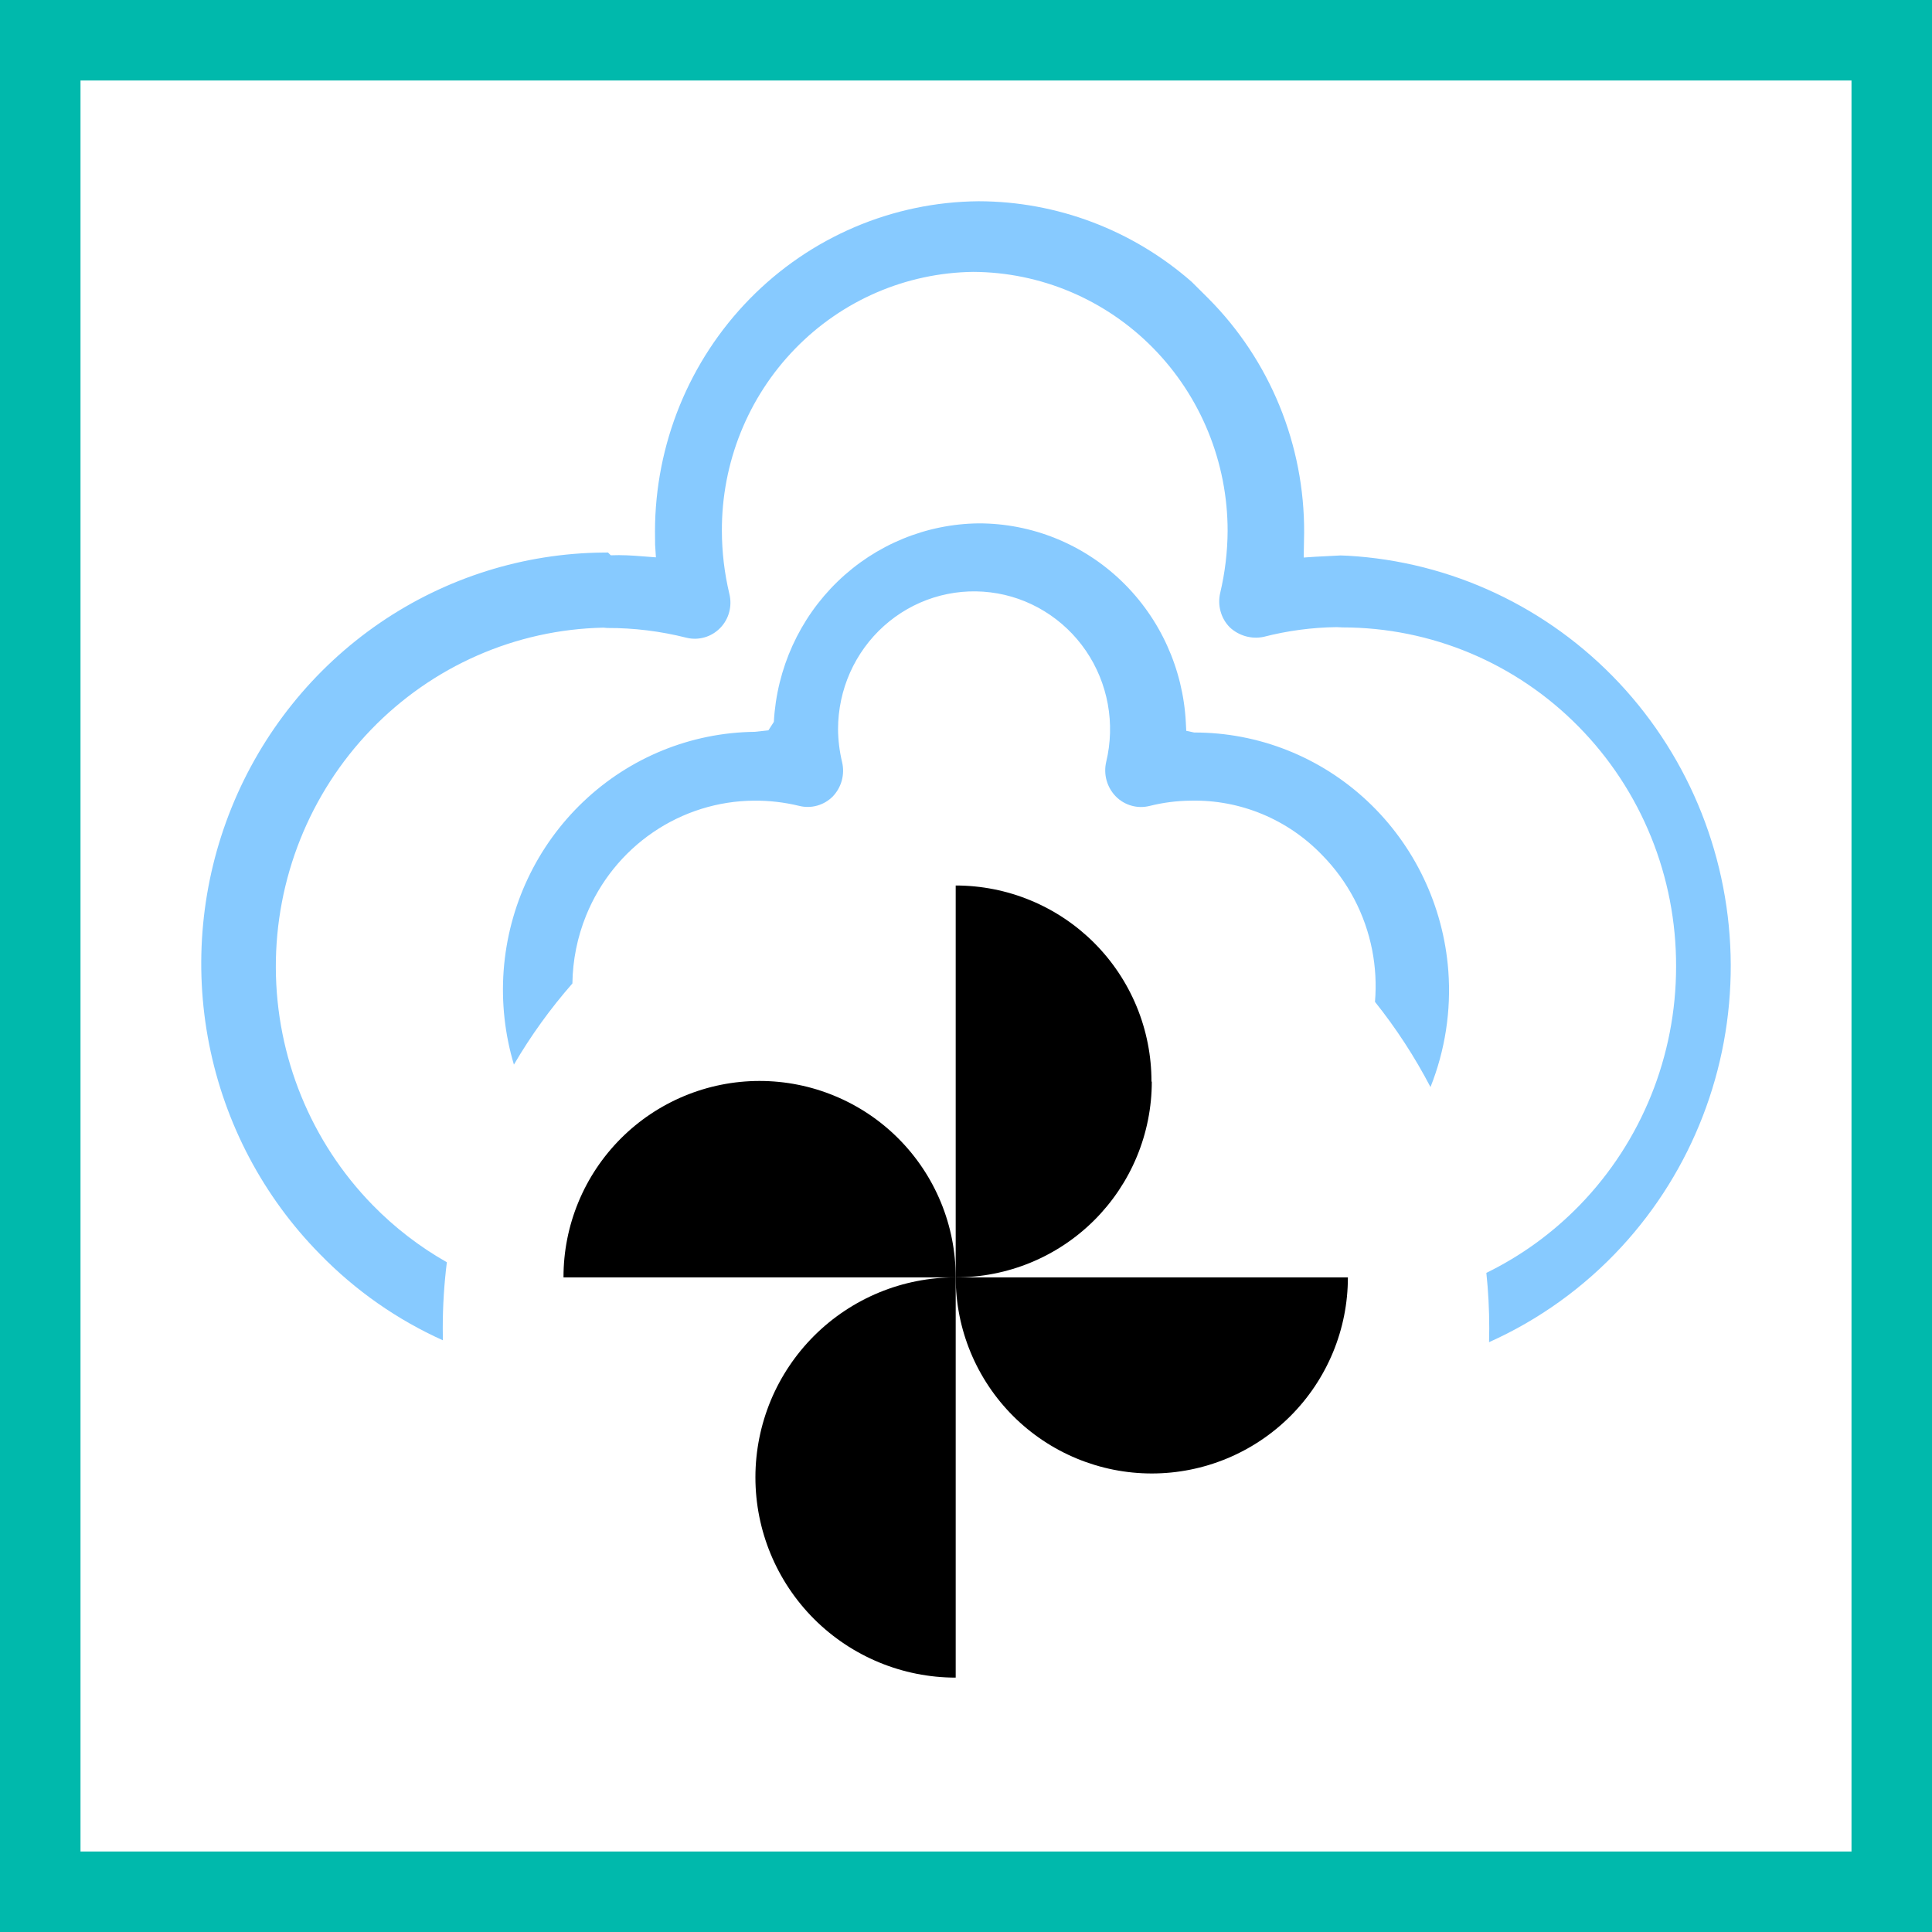 <svg width="48" height="48" viewBox="0 0 48 48" fill="none" xmlns="http://www.w3.org/2000/svg">
<rect x="0" y="0" width="48" height="48" fill="#333333" stroke="none"/>
<path d="M1 1H47V47H1V1Z" fill="white" stroke="#00B9AC" stroke-width="2"/>
<path d="M18.768 36.704C18.768 38.024 19.292 39.289 20.225 40.223C21.159 41.156 22.424 41.68 23.744 41.68V31.736C23.092 31.735 22.445 31.862 21.842 32.111C21.239 32.36 20.691 32.725 20.229 33.185C19.767 33.646 19.4 34.193 19.149 34.795C18.899 35.398 18.769 36.044 18.768 36.696" fill="black"/>
<path d="M23.744 31.736C23.744 32.376 23.87 33.009 24.115 33.6C24.36 34.191 24.719 34.729 25.171 35.181C25.623 35.633 26.16 35.992 26.752 36.237C27.343 36.482 27.976 36.608 28.616 36.608C29.256 36.608 29.889 36.482 30.48 36.237C31.072 35.992 31.609 35.633 32.061 35.181C32.513 34.729 32.872 34.191 33.117 33.6C33.362 33.009 33.488 32.376 33.488 31.736L23.744 31.736Z" fill="black"/>
<path d="M28.608 26.872C28.609 26.233 28.484 25.599 28.24 25.008C27.996 24.417 27.638 23.88 27.186 23.427C26.734 22.975 26.198 22.616 25.607 22.371C25.017 22.126 24.383 22 23.744 22V31.736C24.383 31.737 25.017 31.612 25.608 31.368C26.199 31.124 26.736 30.766 27.189 30.314C27.641 29.862 28 29.326 28.245 28.735C28.49 28.145 28.616 27.511 28.616 26.872" fill="black"/>
<path d="M18.864 26.856C18.224 26.857 17.591 26.984 17 27.23C16.41 27.476 15.873 27.835 15.421 28.289C14.97 28.742 14.612 29.279 14.368 29.871C14.124 30.462 13.999 31.096 14 31.736L23.744 31.736C23.745 31.096 23.62 30.461 23.375 29.869C23.131 29.277 22.772 28.739 22.32 28.286C21.867 27.832 21.33 27.473 20.738 27.228C20.147 26.982 19.512 26.856 18.872 26.856" fill="black"/>
<path fill-rule="evenodd" clip-rule="evenodd" d="M15.002 13.728L15.105 13.727L15.174 13.796C15.439 13.785 15.713 13.8 15.979 13.823L16.296 13.847L16.276 13.534L16.273 13.204C16.275 11.039 17.121 8.962 18.627 7.425C20.133 5.888 22.177 5.017 24.314 5C26.258 5.003 28.136 5.713 29.607 7.002L30.03 7.423C30.785 8.184 31.383 9.088 31.79 10.084C32.197 11.08 32.405 12.149 32.401 13.227L32.39 13.852L32.681 13.832L33.306 13.8L33.486 13.807C36.05 13.953 38.462 15.085 40.231 16.972C41.999 18.86 42.989 21.36 43 23.963C43.01 26.566 42.04 29.074 40.287 30.976C39.35 31.992 38.228 32.794 36.995 33.346C36.998 33.231 37 33.116 37 33C37 32.535 36.976 32.076 36.928 31.624C37.785 31.206 38.573 30.637 39.252 29.937C40.785 28.356 41.643 26.229 41.642 24.013C41.645 22.907 41.434 21.812 41.019 20.79C40.604 19.768 39.994 18.839 39.224 18.057C38.455 17.274 37.54 16.653 36.533 16.229C35.526 15.806 34.446 15.588 33.355 15.588L33.21 15.581C32.598 15.588 31.989 15.67 31.396 15.822C31.247 15.854 31.093 15.848 30.947 15.807C30.801 15.766 30.666 15.691 30.555 15.587C30.445 15.477 30.366 15.34 30.325 15.19C30.283 15.04 30.28 14.881 30.316 14.729C30.435 14.226 30.497 13.71 30.5 13.191C30.501 11.489 29.836 9.855 28.65 8.648C27.464 7.441 25.855 6.761 24.175 6.755C22.508 6.777 20.916 7.465 19.748 8.671C18.579 9.876 17.928 11.5 17.935 13.19C17.936 13.716 17.998 14.239 18.12 14.751C18.157 14.9 18.157 15.057 18.117 15.206C18.078 15.355 18.001 15.491 17.894 15.601C17.787 15.711 17.654 15.792 17.508 15.834C17.361 15.877 17.207 15.881 17.058 15.845C16.414 15.682 15.751 15.6 15.086 15.602L14.992 15.594C12.813 15.639 10.739 16.55 9.216 18.131C7.694 19.711 6.845 21.834 6.853 24.043C6.861 26.252 7.724 28.369 9.258 29.939C9.809 30.503 10.431 30.98 11.102 31.36C11.035 31.898 11 32.445 11 33C11 33.1 11.001 33.2 11.003 33.299C9.863 32.786 8.826 32.06 7.949 31.159C6.545 29.735 5.587 27.922 5.197 25.949C4.806 23.975 5 21.928 5.753 20.066C6.507 18.203 7.787 16.608 9.432 15.48C11.078 14.353 13.015 13.743 15.002 13.728ZM34.161 24.89C34.197 24.462 34.174 24.029 34.091 23.603C33.917 22.713 33.487 21.895 32.856 21.252C32.433 20.81 31.925 20.461 31.363 20.227C30.801 19.993 30.197 19.879 29.59 19.892C29.244 19.895 28.899 19.939 28.563 20.023C28.415 20.06 28.259 20.059 28.112 20.017C27.964 19.976 27.83 19.897 27.722 19.787C27.613 19.676 27.535 19.539 27.493 19.39C27.451 19.24 27.448 19.081 27.483 18.93C27.596 18.459 27.61 17.97 27.523 17.494C27.436 17.018 27.251 16.566 26.979 16.168C26.707 15.77 26.355 15.435 25.946 15.185C25.537 14.934 25.081 14.775 24.607 14.717C24.132 14.659 23.651 14.703 23.195 14.847C22.739 14.991 22.319 15.231 21.961 15.552C21.603 15.873 21.317 16.267 21.12 16.708C20.924 17.149 20.822 17.628 20.821 18.112C20.823 18.39 20.857 18.666 20.922 18.936C20.957 19.086 20.954 19.243 20.914 19.392C20.873 19.541 20.796 19.677 20.69 19.788C20.582 19.897 20.448 19.975 20.301 20.016C20.155 20.057 20 20.059 19.852 20.021C19.488 19.933 19.113 19.889 18.738 19.892C17.842 19.897 16.967 20.171 16.224 20.679C15.481 21.186 14.903 21.905 14.562 22.745C14.343 23.284 14.229 23.857 14.221 24.434C13.676 25.056 13.188 25.731 12.768 26.45C12.544 25.7 12.455 24.909 12.513 24.114C12.631 22.513 13.337 21.016 14.492 19.918C15.646 18.819 17.165 18.2 18.749 18.182L19.091 18.145L19.226 17.935C19.298 16.612 19.863 15.366 20.808 14.45C21.753 13.534 23.007 13.017 24.314 13.003C25.636 13.002 26.907 13.515 27.865 14.437C28.824 15.36 29.395 16.62 29.462 17.957L29.472 18.157L29.669 18.199C31.265 18.196 32.802 18.805 33.972 19.903C35.143 21.001 35.861 22.508 35.983 24.12C36.057 25.112 35.902 26.1 35.54 27.008C35.148 26.256 34.686 25.547 34.161 24.89Z" fill="#87CAFF"/>
</svg>
